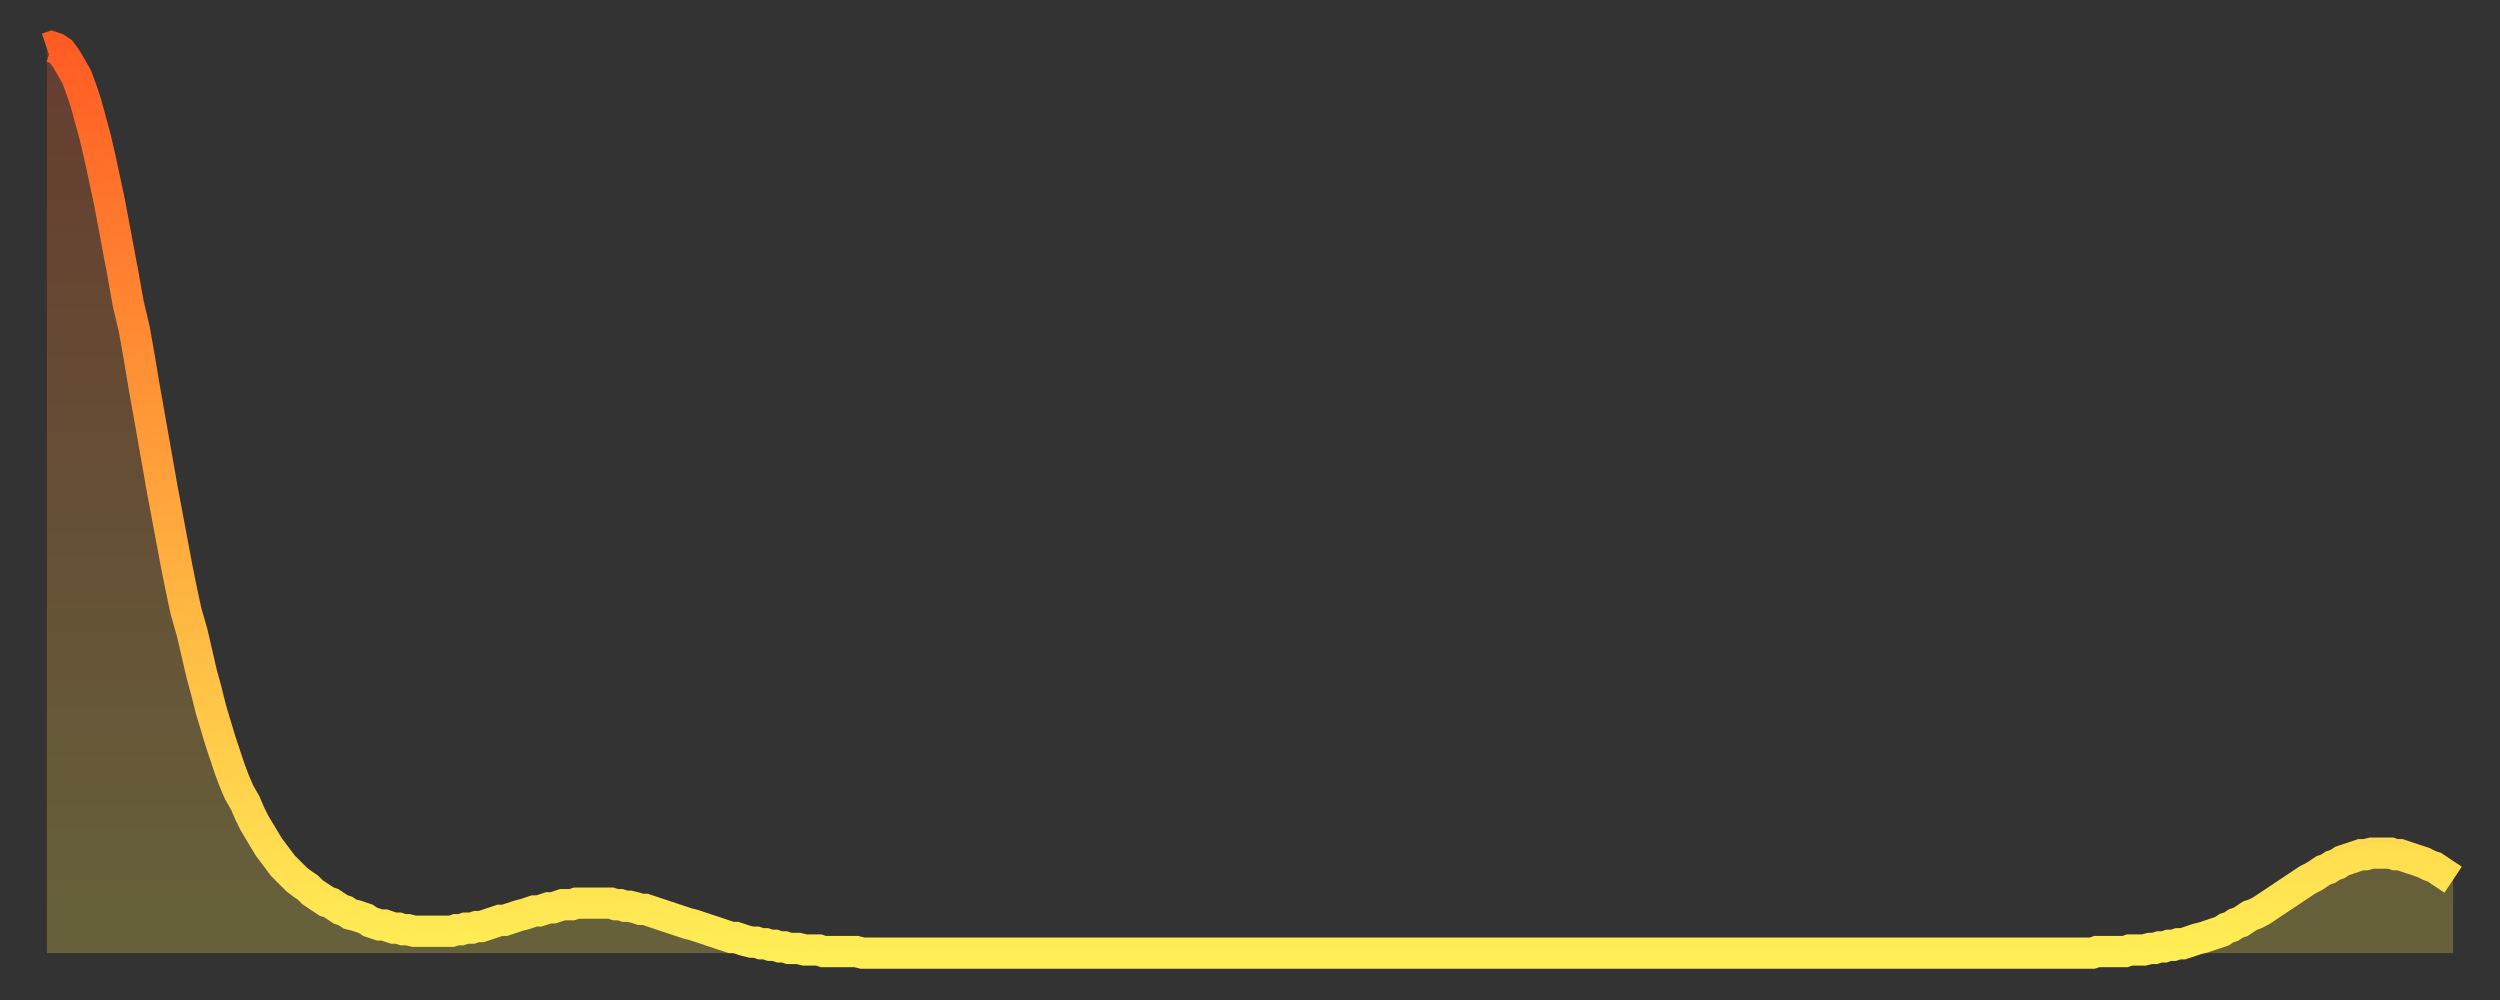 <?xml version="1.0" encoding="utf-8" ?>
<svg baseProfile="full" height="64" version="1.1" width="160" xmlns="http://www.w3.org/2000/svg" xmlns:ev="http://www.w3.org/2001/xml-events" xmlns:xlink="http://www.w3.org/1999/xlink"><rect width="100%" height="100%" fill="#333333" stroke="none"/><defs><linearGradient id="id260124" x1="0" x2="0" y1="0" y2="1"><stop offset="0%" stop-color="#ff5c24" /><stop offset="50%" stop-color="#ffa53c" /><stop offset="100%" stop-color="#ffee55" /></linearGradient></defs><g transform="translate(3,3)"><g><path d="M 0.0 0.1 L 0.3 0.0 0.6 0.1 0.9 0.3 1.2 0.7 1.5 1.2 1.9 1.9 2.2 2.7 2.5 3.6 2.8 4.7 3.1 5.8 3.4 7.1 3.7 8.5 4.0 9.9 4.3 11.5 4.6 13.1 4.9 14.7 5.2 16.4 5.6 18.1 5.9 19.8 6.2 21.6 6.5 23.3 6.8 25.0 7.1 26.7 7.4 28.4 7.7 30.0 8.0 31.6 8.3 33.2 8.6 34.7 8.9 36.1 9.3 37.5 9.6 38.8 9.9 40.1 10.2 41.2 10.5 42.4 10.8 43.4 11.1 44.4 11.4 45.3 11.7 46.2 12.0 47.0 12.3 47.7 12.7 48.4 13.0 49.1 13.3 49.7 13.6 50.2 13.9 50.7 14.2 51.2 14.5 51.6 14.8 52.0 15.1 52.4 15.4 52.7 15.7 53.0 16.0 53.3 16.4 53.6 16.7 53.8 17.0 54.1 17.3 54.3 17.6 54.5 17.9 54.7 18.2 54.8 18.5 55.0 18.8 55.2 19.1 55.3 19.4 55.5 19.8 55.6 20.1 55.7 20.4 55.8 20.7 56.0 21.0 56.1 21.3 56.2 21.6 56.2 21.9 56.3 22.2 56.4 22.5 56.4 22.8 56.5 23.1 56.5 23.5 56.6 23.8 56.6 24.1 56.6 24.4 56.6 24.7 56.6 25.0 56.6 25.3 56.6 25.6 56.6 25.9 56.6 26.2 56.5 26.5 56.5 26.8 56.4 27.2 56.4 27.5 56.3 27.8 56.3 28.1 56.2 28.4 56.1 28.7 56.0 29.0 55.9 29.3 55.9 29.6 55.8 29.9 55.7 30.2 55.6 30.6 55.5 30.9 55.4 31.2 55.3 31.5 55.3 31.8 55.2 32.1 55.1 32.4 55.1 32.7 55.0 33.0 54.9 33.3 54.9 33.6 54.9 33.9 54.8 34.3 54.8 34.6 54.8 34.9 54.8 35.2 54.8 35.5 54.8 35.8 54.8 36.1 54.8 36.4 54.9 36.7 54.9 37.0 55.0 37.3 55.0 37.7 55.1 38.0 55.2 38.3 55.2 38.6 55.3 38.9 55.4 39.2 55.5 39.5 55.6 39.8 55.7 40.1 55.8 40.4 55.9 40.7 56.0 41.0 56.1 41.4 56.2 41.7 56.3 42.0 56.4 42.3 56.5 42.6 56.6 42.9 56.7 43.2 56.8 43.5 56.9 43.8 57.0 44.1 57.0 44.4 57.1 44.7 57.2 45.1 57.3 45.4 57.3 45.7 57.4 46.0 57.4 46.3 57.5 46.6 57.5 46.9 57.6 47.2 57.6 47.5 57.7 47.8 57.7 48.1 57.7 48.5 57.8 48.8 57.8 49.1 57.8 49.4 57.8 49.7 57.9 50.0 57.9 50.3 57.9 50.6 57.9 50.9 57.9 51.2 57.9 51.5 57.9 51.8 57.9 52.2 58.0 52.5 58.0 52.8 58.0 53.1 58.0 53.4 58.0 53.7 58.0 54.0 58.0 54.3 58.0 54.6 58.0 54.9 58.0 55.2 58.0 55.6 58.0 55.9 58.0 56.2 58.0 56.5 58.0 56.8 58.0 57.1 58.0 57.4 58.0 57.7 58.0 58.0 58.0 58.3 58.0 58.6 58.0 58.9 58.0 59.3 58.0 59.6 58.0 59.9 58.0 60.2 58.0 60.5 58.0 60.8 58.0 61.1 58.0 61.4 58.0 61.7 58.0 62.0 58.0 62.3 58.0 62.6 58.0 63.0 58.0 63.3 58.0 63.6 58.0 63.9 58.0 64.2 58.0 64.5 58.0 64.8 58.0 65.1 58.0 65.4 58.0 65.7 58.0 66.0 58.0 66.4 58.0 66.7 58.0 67.0 58.0 67.3 58.0 67.6 58.0 67.9 58.0 68.2 58.0 68.5 58.0 68.8 58.0 69.1 58.0 69.4 58.0 69.7 58.0 70.1 58.0 70.4 58.0 70.7 58.0 71.0 58.0 71.3 58.0 71.6 58.0 71.9 58.0 72.2 58.0 72.5 58.0 72.8 58.0 73.1 58.0 73.5 58.0 73.8 58.0 74.1 58.0 74.4 58.0 74.7 58.0 75.0 58.0 75.3 58.0 75.6 58.0 75.9 58.0 76.2 58.0 76.5 58.0 76.8 58.0 77.2 58.0 77.5 58.0 77.8 58.0 78.1 58.0 78.4 58.0 78.7 58.0 79.0 58.0 79.3 58.0 79.6 58.0 79.9 58.0 80.2 58.0 80.5 58.0 80.9 58.0 81.2 58.0 81.5 58.0 81.8 58.0 82.1 58.0 82.4 58.0 82.7 58.0 83.0 58.0 83.3 58.0 83.6 58.0 83.9 58.0 84.3 58.0 84.6 58.0 84.9 58.0 85.2 58.0 85.5 58.0 85.8 58.0 86.1 58.0 86.4 58.0 86.7 58.0 87.0 58.0 87.3 58.0 87.6 58.0 88.0 58.0 88.3 58.0 88.6 58.0 88.9 58.0 89.2 58.0 89.5 58.0 89.8 58.0 90.1 58.0 90.4 58.0 90.7 58.0 91.0 58.0 91.4 58.0 91.7 58.0 92.0 58.0 92.3 58.0 92.6 58.0 92.9 58.0 93.2 58.0 93.5 58.0 93.8 58.0 94.1 58.0 94.4 58.0 94.7 58.0 95.1 58.0 95.4 58.0 95.7 58.0 96.0 58.0 96.3 58.0 96.6 58.0 96.9 58.0 97.2 58.0 97.5 58.0 97.8 58.0 98.1 58.0 98.4 58.0 98.8 58.0 99.1 58.0 99.4 58.0 99.7 58.0 100.0 58.0 100.3 58.0 100.6 58.0 100.9 58.0 101.2 58.0 101.5 58.0 101.8 58.0 102.2 58.0 102.5 58.0 102.8 58.0 103.1 58.0 103.4 58.0 103.7 58.0 104.0 58.0 104.3 58.0 104.6 58.0 104.9 58.0 105.2 58.0 105.5 58.0 105.9 58.0 106.2 58.0 106.5 58.0 106.8 58.0 107.1 58.0 107.4 58.0 107.7 58.0 108.0 58.0 108.3 58.0 108.6 58.0 108.9 58.0 109.3 58.0 109.6 58.0 109.9 58.0 110.2 58.0 110.5 58.0 110.8 58.0 111.1 58.0 111.4 58.0 111.7 58.0 112.0 58.0 112.3 58.0 112.6 58.0 113.0 58.0 113.3 58.0 113.6 58.0 113.9 58.0 114.2 58.0 114.5 58.0 114.8 58.0 115.1 58.0 115.4 58.0 115.7 58.0 116.0 58.0 116.3 58.0 116.7 58.0 117.0 58.0 117.3 58.0 117.6 58.0 117.9 58.0 118.2 58.0 118.5 58.0 118.8 58.0 119.1 58.0 119.4 58.0 119.7 58.0 120.1 58.0 120.4 58.0 120.7 58.0 121.0 58.0 121.3 58.0 121.6 58.0 121.9 58.0 122.2 58.0 122.5 58.0 122.8 58.0 123.1 58.0 123.4 58.0 123.8 58.0 124.1 58.0 124.4 58.0 124.7 58.0 125.0 58.0 125.3 58.0 125.6 58.0 125.9 58.0 126.2 58.0 126.5 58.0 126.8 58.0 127.2 58.0 127.5 58.0 127.8 58.0 128.1 58.0 128.4 58.0 128.7 58.0 129.0 58.0 129.3 58.0 129.6 58.0 129.9 58.0 130.2 58.0 130.5 58.0 130.9 58.0 131.2 57.9 131.5 57.9 131.8 57.9 132.1 57.9 132.4 57.9 132.7 57.9 133.0 57.9 133.3 57.8 133.6 57.8 133.9 57.8 134.2 57.8 134.6 57.7 134.9 57.7 135.2 57.6 135.5 57.6 135.8 57.5 136.1 57.5 136.4 57.4 136.7 57.4 137.0 57.3 137.3 57.2 137.6 57.1 138.0 57.0 138.3 56.9 138.6 56.8 138.9 56.7 139.2 56.6 139.5 56.4 139.8 56.3 140.1 56.1 140.4 56.0 140.7 55.8 141.0 55.6 141.3 55.5 141.7 55.3 142.0 55.1 142.3 54.9 142.6 54.7 142.9 54.5 143.2 54.3 143.5 54.1 143.8 53.9 144.1 53.7 144.4 53.5 144.7 53.3 145.1 53.1 145.4 52.9 145.7 52.7 146.0 52.6 146.3 52.4 146.6 52.3 146.9 52.1 147.2 52.0 147.5 51.9 147.8 51.8 148.1 51.7 148.4 51.7 148.8 51.6 149.1 51.6 149.4 51.6 149.7 51.6 150.0 51.6 150.3 51.7 150.6 51.7 150.9 51.8 151.2 51.9 151.5 52.0 151.8 52.1 152.1 52.2 152.5 52.4 152.8 52.5 153.1 52.7 153.4 52.9 153.7 53.1 154.0 53.3" fill="none" id="graph-curve" opacity="1" stroke="url(#id260124)" stroke-width="2" /><path d="M 0 58 L 0.0 0.1 0.3 0.0 0.6 0.1 0.9 0.3 1.2 0.7 1.5 1.2 1.9 1.9 2.2 2.7 2.5 3.6 2.8 4.7 3.1 5.8 3.4 7.1 3.7 8.5 4.0 9.9 4.3 11.5 4.6 13.1 4.9 14.7 5.2 16.4 5.6 18.1 5.9 19.8 6.2 21.6 6.5 23.3 6.8 25.0 7.1 26.7 7.4 28.4 7.7 30.0 8.0 31.6 8.3 33.2 8.6 34.7 8.9 36.1 9.3 37.5 9.6 38.8 9.9 40.1 10.2 41.2 10.5 42.4 10.8 43.4 11.1 44.4 11.4 45.3 11.7 46.2 12.0 47.0 12.3 47.7 12.7 48.4 13.0 49.1 13.3 49.7 13.6 50.2 13.9 50.7 14.2 51.2 14.5 51.6 14.8 52.0 15.1 52.4 15.4 52.7 15.7 53.0 16.0 53.3 16.4 53.6 16.7 53.8 17.0 54.1 17.3 54.3 17.6 54.5 17.9 54.7 18.2 54.8 18.5 55.0 18.8 55.2 19.1 55.3 19.4 55.5 19.8 55.6 20.1 55.7 20.4 55.8 20.7 56.0 21.0 56.1 21.3 56.2 21.6 56.2 21.9 56.3 22.2 56.4 22.5 56.4 22.8 56.5 23.1 56.5 23.5 56.6 23.8 56.6 24.1 56.6 24.4 56.6 24.7 56.6 25.0 56.6 25.3 56.6 25.6 56.6 25.9 56.6 26.2 56.5 26.5 56.5 26.8 56.4 27.2 56.4 27.5 56.3 27.8 56.3 28.1 56.2 28.4 56.1 28.7 56.0 29.0 55.9 29.3 55.9 29.6 55.8 29.9 55.7 30.2 55.6 30.6 55.5 30.9 55.4 31.2 55.3 31.5 55.3 31.8 55.2 32.1 55.1 32.4 55.1 32.7 55.0 33.0 54.9 33.3 54.9 33.6 54.9 33.9 54.8 34.3 54.8 34.6 54.8 34.9 54.8 35.2 54.8 35.5 54.8 35.8 54.8 36.1 54.8 36.4 54.9 36.7 54.9 37.0 55.0 37.3 55.0 37.7 55.1 38.0 55.2 38.3 55.2 38.6 55.3 38.9 55.4 39.2 55.5 39.5 55.6 39.8 55.7 40.1 55.8 40.4 55.9 40.7 56.0 41.0 56.1 41.4 56.2 41.7 56.3 42.0 56.4 42.3 56.5 42.6 56.6 42.9 56.7 43.2 56.8 43.5 56.9 43.8 57.0 44.1 57.0 44.4 57.1 44.7 57.2 45.1 57.3 45.4 57.3 45.7 57.4 46.0 57.4 46.3 57.5 46.6 57.5 46.9 57.6 47.2 57.6 47.5 57.7 47.8 57.7 48.1 57.7 48.5 57.8 48.8 57.8 49.1 57.8 49.4 57.8 49.7 57.9 50.0 57.9 50.3 57.9 50.6 57.9 50.9 57.9 51.2 57.9 51.5 57.9 51.8 57.9 52.2 58.0 52.5 58.0 52.8 58.0 53.1 58.0 53.4 58.0 53.7 58.0 54.0 58.0 54.3 58.0 54.6 58.0 54.9 58.0 55.2 58.0 55.6 58.0 55.9 58.0 56.2 58.0 56.5 58.0 56.8 58.0 57.1 58.0 57.4 58.0 57.7 58.0 58.0 58.0 58.3 58.0 58.6 58.0 58.9 58.0 59.3 58.0 59.6 58.0 59.9 58.0 60.2 58.0 60.5 58.0 60.8 58.0 61.1 58.0 61.4 58.0 61.7 58.0 62.0 58.0 62.3 58.0 62.6 58.0 63.0 58.0 63.3 58.0 63.6 58.0 63.9 58.0 64.2 58.0 64.5 58.0 64.8 58.0 65.1 58.0 65.4 58.0 65.7 58.0 66.0 58.0 66.4 58.0 66.7 58.0 67.0 58.0 67.3 58.0 67.6 58.0 67.9 58.0 68.2 58.0 68.5 58.0 68.8 58.0 69.1 58.0 69.4 58.0 69.7 58.0 70.1 58.0 70.4 58.0 70.7 58.0 71.0 58.0 71.3 58.0 71.6 58.0 71.9 58.0 72.2 58.0 72.5 58.0 72.8 58.0 73.1 58.0 73.5 58.0 73.8 58.0 74.1 58.0 74.4 58.0 74.7 58.0 75.0 58.0 75.3 58.0 75.6 58.0 75.9 58.0 76.2 58.0 76.5 58.0 76.8 58.0 77.2 58.0 77.5 58.0 77.8 58.0 78.1 58.0 78.4 58.0 78.7 58.0 79.0 58.0 79.3 58.0 79.6 58.0 79.9 58.0 80.2 58.0 80.5 58.0 80.9 58.0 81.2 58.0 81.5 58.0 81.8 58.0 82.1 58.0 82.4 58.0 82.7 58.0 83.0 58.0 83.3 58.0 83.6 58.0 83.9 58.0 84.3 58.0 84.6 58.0 84.9 58.0 85.2 58.0 85.5 58.0 85.8 58.0 86.1 58.0 86.4 58.0 86.7 58.0 87.0 58.0 87.3 58.0 87.6 58.0 88.0 58.0 88.3 58.0 88.6 58.0 88.9 58.0 89.2 58.0 89.5 58.0 89.8 58.0 90.1 58.0 90.4 58.0 90.7 58.0 91.0 58.0 91.4 58.0 91.7 58.0 92.0 58.0 92.3 58.0 92.6 58.0 92.9 58.0 93.2 58.0 93.5 58.0 93.8 58.0 94.1 58.0 94.4 58.0 94.7 58.0 95.1 58.0 95.4 58.0 95.7 58.0 96.0 58.0 96.3 58.0 96.6 58.0 96.9 58.0 97.2 58.0 97.5 58.0 97.8 58.0 98.1 58.0 98.4 58.0 98.8 58.0 99.1 58.0 99.4 58.0 99.7 58.0 100.0 58.0 100.3 58.0 100.6 58.0 100.9 58.0 101.2 58.0 101.5 58.0 101.8 58.0 102.2 58.0 102.5 58.0 102.8 58.0 103.1 58.0 103.4 58.0 103.7 58.0 104.0 58.0 104.3 58.0 104.6 58.0 104.9 58.0 105.2 58.0 105.5 58.0 105.9 58.0 106.2 58.0 106.5 58.0 106.8 58.0 107.1 58.0 107.4 58.0 107.7 58.0 108.0 58.0 108.3 58.0 108.6 58.0 108.9 58.0 109.3 58.0 109.6 58.0 109.9 58.0 110.2 58.0 110.5 58.0 110.8 58.0 111.1 58.0 111.4 58.0 111.7 58.0 112.0 58.0 112.3 58.0 112.6 58.0 113.0 58.0 113.3 58.0 113.6 58.0 113.9 58.0 114.2 58.0 114.5 58.0 114.8 58.0 115.1 58.0 115.4 58.0 115.7 58.0 116.0 58.0 116.3 58.0 116.7 58.0 117.0 58.0 117.3 58.0 117.6 58.0 117.9 58.0 118.2 58.0 118.5 58.0 118.8 58.0 119.1 58.0 119.4 58.0 119.7 58.0 120.1 58.0 120.4 58.0 120.7 58.0 121.0 58.0 121.3 58.0 121.6 58.0 121.9 58.0 122.2 58.0 122.5 58.0 122.8 58.0 123.1 58.0 123.4 58.0 123.8 58.0 124.1 58.0 124.4 58.0 124.7 58.0 125.0 58.0 125.3 58.0 125.6 58.0 125.9 58.0 126.2 58.0 126.5 58.0 126.8 58.0 127.2 58.0 127.5 58.0 127.8 58.0 128.1 58.0 128.4 58.0 128.7 58.0 129.0 58.0 129.3 58.0 129.6 58.0 129.9 58.0 130.2 58.0 130.5 58.0 130.9 58.0 131.2 57.9 131.5 57.9 131.8 57.9 132.1 57.9 132.4 57.9 132.7 57.9 133.0 57.9 133.3 57.8 133.6 57.8 133.9 57.8 134.2 57.8 134.6 57.7 134.9 57.7 135.2 57.6 135.5 57.6 135.8 57.5 136.1 57.5 136.4 57.4 136.7 57.4 137.0 57.3 137.3 57.2 137.6 57.1 138.0 57.0 138.3 56.9 138.6 56.8 138.9 56.7 139.2 56.6 139.5 56.4 139.8 56.3 140.1 56.1 140.4 56.0 140.7 55.8 141.0 55.6 141.3 55.5 141.7 55.3 142.0 55.1 142.3 54.9 142.6 54.7 142.9 54.5 143.2 54.3 143.5 54.1 143.8 53.9 144.1 53.7 144.4 53.5 144.7 53.3 145.1 53.1 145.4 52.9 145.7 52.7 146.0 52.6 146.3 52.4 146.6 52.3 146.9 52.1 147.2 52.0 147.5 51.9 147.8 51.8 148.1 51.7 148.4 51.7 148.8 51.6 149.1 51.6 149.4 51.6 149.7 51.6 150.0 51.6 150.3 51.7 150.6 51.7 150.9 51.8 151.2 51.9 151.5 52.0 151.8 52.1 152.1 52.2 152.5 52.4 152.8 52.5 153.1 52.7 153.4 52.9 153.7 53.1 154.0 53.3 154 58" fill="url(#id260124)" fill-opacity=".25" id="graph-shadow" /></g></g></svg>